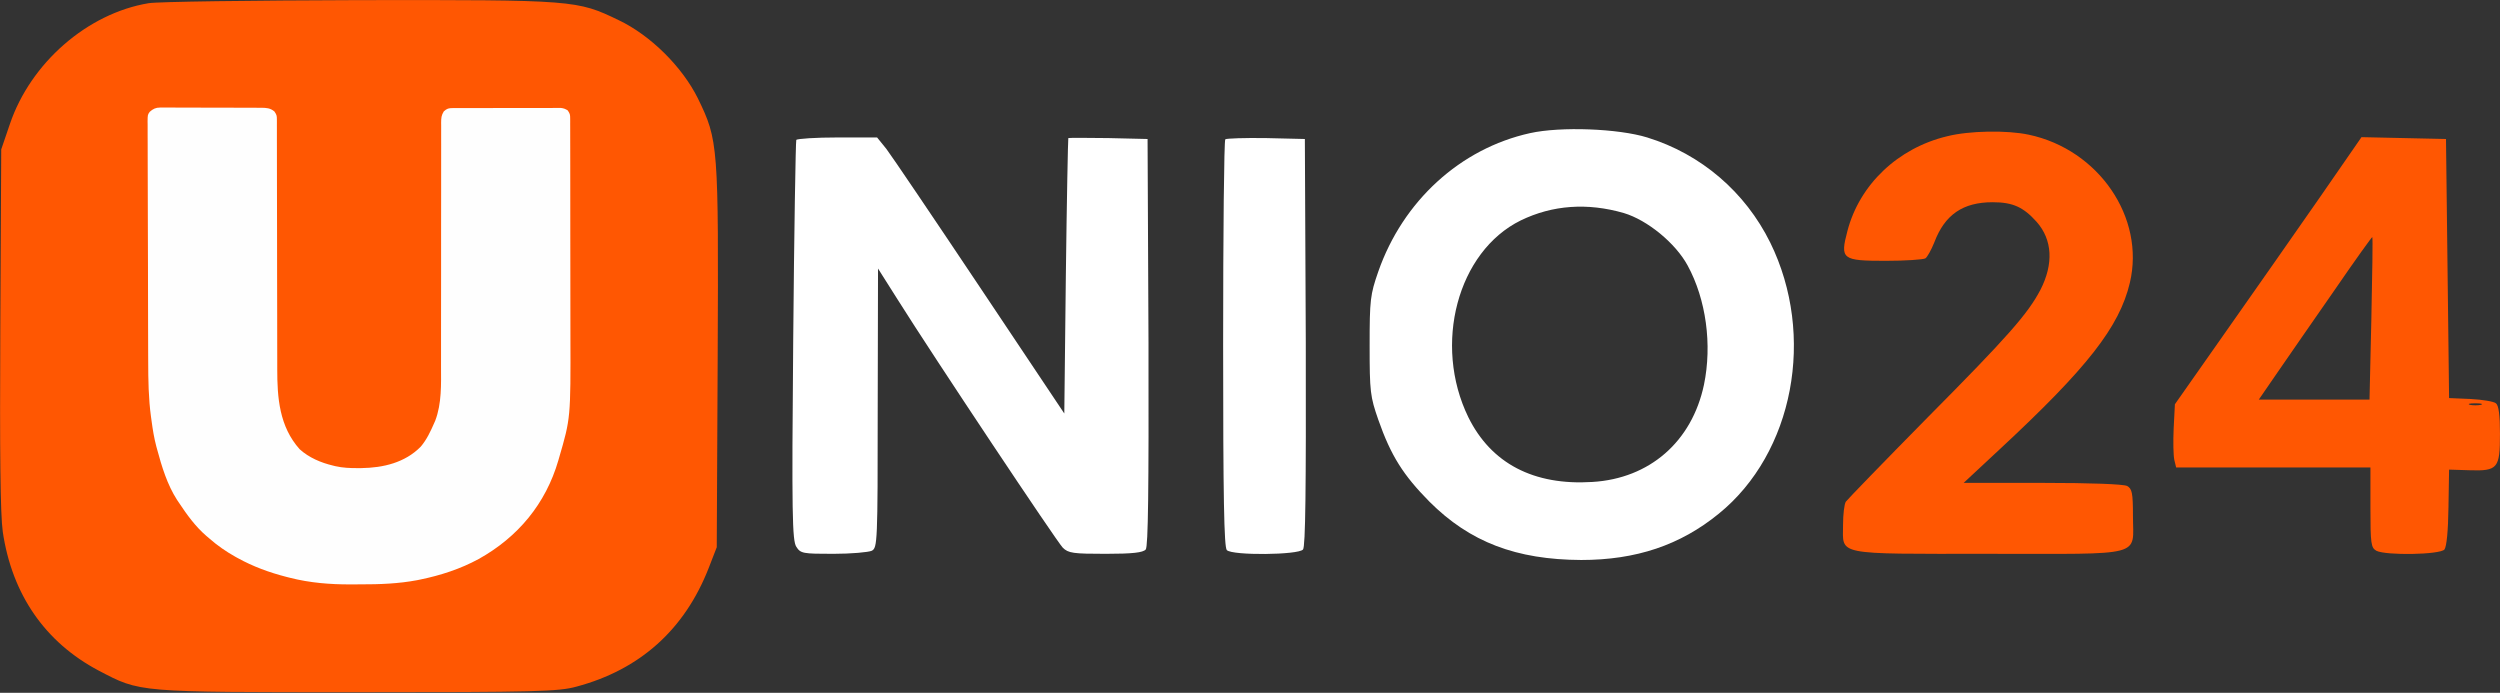 <?xml version="1.0" encoding="UTF-8"?>
<svg width="3612px" height="1001px" viewBox="0 0 3612 1001" version="1.1" xmlns="http://www.w3.org/2000/svg" xmlns:xlink="http://www.w3.org/1999/xlink">
    <rect x="0" y="0" width="3612" height="1001" fill="#333333" stroke="none"/>
    <title>Group-white</title>
    <g id="new-logo" stroke="none" stroke-width="1" fill="none" fill-rule="evenodd">
        <g id="Group-white" transform="translate(1431.042, 485.082) scale(-1, 1) rotate(-180) translate(-1431.042, -485.082)translate(-749.872, -14.918)" fill-rule="nonzero">
            <path d="M964.654,980.465 C875.98,965.76 793.99,894.019 764.135,805.791 L751.658,769.252 L750.321,510.805 C749.43,331.675 750.321,241.664 753.886,216.711 C767.254,126.255 814.933,57.187 892.467,16.192 C953.068,-15.445 945.939,-15 1266.323,-15 C1524.77,-15 1556.853,-14.108 1582.697,-6.979 C1674.49,17.529 1739.102,75.457 1773.858,164.576 L1785.444,194.431 L1786.781,468.919 C1788.118,776.381 1787.672,782.174 1758.263,842.775 C1735.537,888.672 1689.641,934.123 1643.744,955.957 C1583.588,984.921 1580.915,985.366 1268.551,984.921 C1114.374,984.475 977.576,982.693 964.654,980.465 Z" id="Shape" fill="#FF5702"></path>
            <path d="M981.068,140.791 C982.456,140.773 983.844,140.756 985.274,140.738 C987.516,140.769 987.516,140.769 989.804,140.801 C991.4,140.792 992.996,140.783 994.64,140.774 C999.902,140.756 1005.162,140.794 1010.423,140.834 C1014.086,140.837 1017.748,140.837 1021.411,140.834 C1029.08,140.837 1036.748,140.866 1044.417,140.916 C1054.247,140.978 1064.077,140.985 1073.907,140.973 C1081.467,140.968 1089.026,140.987 1096.586,141.014 C1100.211,141.025 1103.836,141.03 1107.461,141.029 C1112.525,141.031 1117.588,141.065 1122.652,141.107 C1124.899,141.1 1124.899,141.1 1127.191,141.093 C1134.822,141.192 1140.253,141.378 1146.368,146.474 C1149.627,151.363 1149.9,152.411 1149.904,157.953 C1149.913,159.344 1149.922,160.734 1149.931,162.167 C1149.925,163.696 1149.919,165.225 1149.912,166.801 C1149.918,168.425 1149.924,170.048 1149.93,171.721 C1149.945,177.189 1149.939,182.657 1149.932,188.125 C1149.939,192.036 1149.948,195.946 1149.957,199.857 C1149.975,208.296 1149.984,216.736 1149.985,225.175 C1149.987,237.41 1150.011,249.644 1150.041,261.878 C1150.09,281.77 1150.127,301.662 1150.155,321.554 C1150.158,323.341 1150.158,323.341 1150.161,325.163 C1150.179,338.42 1150.195,351.677 1150.208,364.934 C1150.213,369.725 1150.218,374.516 1150.223,379.307 C1150.225,381.08 1150.225,381.08 1150.227,382.888 C1150.247,402.675 1150.286,422.462 1150.339,442.249 C1150.37,454.431 1150.387,466.614 1150.383,478.797 C1150.381,488.17 1150.403,497.543 1150.434,506.916 C1150.443,510.735 1150.444,514.554 1150.436,518.374 C1150.358,560.289 1153.535,601.664 1182.759,634.365 C1196.21,646.636 1213.623,653.955 1231.116,658.102 C1232.241,658.378 1233.366,658.654 1234.524,658.939 C1245.259,661.364 1255.644,661.787 1266.624,661.732 C1268.42,661.724 1270.216,661.716 1272.066,661.708 C1303.459,661.276 1335.04,653.871 1357.749,630.736 C1366.343,620.645 1371.792,608.954 1377.072,596.895 C1377.62,595.655 1378.168,594.415 1378.733,593.137 C1388.18,568.321 1387.156,540.464 1387.067,514.413 C1387.071,510.448 1387.077,506.483 1387.085,502.518 C1387.098,494.038 1387.098,485.558 1387.085,477.078 C1387.067,464.809 1387.082,452.54 1387.105,440.271 C1387.142,420.346 1387.163,400.421 1387.169,380.496 C1387.17,379.308 1387.17,378.12 1387.17,376.896 C1387.174,363.613 1387.175,350.33 1387.174,337.047 C1387.173,332.214 1387.173,327.381 1387.172,322.548 C1387.172,320.758 1387.172,320.758 1387.172,318.933 C1387.171,299.05 1387.194,279.167 1387.236,259.283 C1387.261,247.04 1387.265,234.796 1387.241,222.553 C1387.224,213.191 1387.24,203.831 1387.267,194.469 C1387.273,190.628 1387.268,186.787 1387.251,182.946 C1387.231,177.713 1387.248,172.482 1387.275,167.249 C1387.252,164.958 1387.252,164.958 1387.228,162.621 C1387.301,155.88 1387.434,152.19 1391.049,146.353 C1395.639,142.138 1398.059,141.57 1404.125,141.556 C1406.218,141.546 1406.218,141.546 1408.352,141.536 C1409.887,141.537 1411.421,141.538 1413.002,141.538 C1414.615,141.533 1416.228,141.528 1417.89,141.522 C1423.244,141.507 1428.597,141.504 1433.951,141.503 C1437.661,141.498 1441.372,141.492 1445.082,141.487 C1452.869,141.477 1460.655,141.475 1468.442,141.475 C1478.431,141.476 1488.419,141.454 1498.408,141.427 C1506.074,141.41 1513.74,141.407 1521.406,141.407 C1525.09,141.405 1528.773,141.399 1532.456,141.386 C1537.603,141.371 1542.751,141.376 1547.898,141.385 C1550.19,141.372 1550.19,141.372 1552.529,141.358 C1553.933,141.365 1555.337,141.371 1556.783,141.378 C1558.608,141.377 1558.608,141.377 1560.471,141.376 C1564.367,141.828 1566.804,142.804 1570.11,144.905 C1573.351,149.766 1573.642,150.782 1573.653,156.281 C1573.663,157.648 1573.673,159.016 1573.683,160.425 C1573.676,162.681 1573.676,162.681 1573.669,164.982 C1573.676,166.579 1573.683,168.176 1573.69,169.822 C1573.71,175.203 1573.707,180.583 1573.705,185.963 C1573.714,189.813 1573.725,193.662 1573.737,197.511 C1573.762,206.912 1573.771,216.312 1573.773,225.712 C1573.775,233.382 1573.781,241.052 1573.791,248.722 C1573.819,270.546 1573.833,292.37 1573.831,314.194 C1573.831,315.372 1573.831,316.549 1573.83,317.762 C1573.83,318.941 1573.83,320.12 1573.83,321.335 C1573.829,340.299 1573.859,359.263 1573.903,378.226 C1573.949,397.776 1573.97,417.325 1573.967,436.874 C1573.966,447.817 1573.974,458.759 1574.009,469.702 C1574.364,589.5 1574.364,589.5 1557.555,647.116 C1557.229,648.258 1556.904,649.399 1556.568,650.575 C1538.33,713.369 1498.025,761.592 1441.418,793.072 C1415.146,807.38 1386.398,816.704 1357.16,822.694 C1355.711,822.994 1354.263,823.294 1352.771,823.603 C1325.742,828.726 1298.375,829.72 1270.935,829.663 C1265.957,829.658 1260.981,829.695 1256.003,829.738 C1226.618,829.827 1197.281,827.463 1168.732,820.144 C1167.122,819.742 1165.512,819.34 1163.853,818.926 C1138.975,812.534 1115.486,803.965 1093.008,791.502 C1091.99,790.939 1090.973,790.377 1089.924,789.797 C1076.249,782.137 1064.007,773.629 1052.203,763.253 C1050.866,762.124 1049.529,760.995 1048.151,759.832 C1032.044,745.927 1019.945,729.08 1008.259,711.462 C1007.003,709.614 1007.003,709.614 1005.721,707.729 C991.523,685.664 983.629,659.702 976.871,634.561 C976.478,633.13 976.085,631.699 975.68,630.225 C972.454,618.006 970.488,605.785 968.828,593.266 C968.563,591.377 968.298,589.489 968.025,587.543 C964.408,560.905 964.055,534.509 963.988,507.677 C963.973,503.775 963.958,499.872 963.942,495.969 C963.897,484.341 963.866,472.712 963.839,461.084 C963.831,457.796 963.824,454.509 963.816,451.221 C963.767,430.76 963.725,410.298 963.699,389.836 C963.693,385.12 963.687,380.403 963.68,375.687 C963.679,374.514 963.677,373.342 963.675,372.135 C963.649,353.087 963.584,334.04 963.504,314.993 C963.423,295.401 963.377,275.809 963.366,256.217 C963.359,245.23 963.336,234.244 963.272,223.257 C963.213,212.944 963.201,202.632 963.222,192.318 C963.222,188.53 963.206,184.742 963.172,180.955 C963.129,175.793 963.144,170.634 963.173,165.473 C963.147,163.966 963.12,162.46 963.093,160.909 C963.232,151.132 963.232,151.132 966.231,146.93 C970.816,142.794 974.941,140.785 981.068,140.791 Z" id="Path" fill="#FEFEFE" transform="translate(1268.593, 485.238) scale(-1, 1) rotate(-180) translate(-1268.593, -485.238)"></path>
            <path d="M2960.424,792.718 C2859.719,770.438 2776.838,694.687 2741.19,592.645 C2729.605,559.225 2728.714,552.095 2728.714,485.701 C2728.714,418.862 2729.605,412.178 2741.19,378.758 C2759.46,326.623 2777.284,298.551 2815.16,260.229 C2873.533,201.856 2940.372,176.457 3034.393,176.011 C3113.71,176.011 3177.43,197.4 3233.13,242.851 C3341.41,330.634 3373.493,500.406 3307.545,634.531 C3271.451,707.609 3207.731,762.417 3129.751,786.48 C3087.865,799.402 3004.538,802.521 2960.424,792.718 Z M3095.886,677.308 C3130.197,667.059 3170.746,633.64 3188.124,601.557 C3214.86,552.541 3223.772,487.038 3211.741,429.111 C3194.363,347.121 3133.316,293.649 3050.435,288.747 C2965.771,283.4 2904.279,315.483 2871.305,382.323 C2820.061,487.484 2855.709,621.609 2947.056,666.614 C2992.953,688.894 3043.305,692.459 3095.886,677.308 Z" id="Shape" fill="#FFFFFF"></path>
            <path d="M3563.317,788.262 C3492.022,771.329 3436.322,718.303 3418.944,651.018 C3408.25,610.469 3411.369,608.241 3474.198,608.241 C3502.716,608.241 3528.561,610.023 3531.68,611.805 C3534.354,613.588 3540.146,623.837 3544.602,634.976 C3559.753,675.08 3586.043,692.904 3628.82,692.904 C3658.23,692.904 3673.38,685.775 3692.541,664.386 C3715.266,638.541 3717.048,603.785 3697.888,566.355 C3679.618,531.598 3651.1,499.069 3535.69,382.768 C3472.416,318.602 3418.944,263.348 3416.716,260.229 C3414.488,256.664 3412.706,241.96 3412.706,226.809 C3412.706,182.25 3398.446,184.923 3623.027,184.923 C3851.173,184.923 3831.567,179.576 3831.567,239.732 C3831.567,273.151 3830.23,278.944 3823.101,282.955 C3817.753,285.628 3770.52,287.411 3700.561,287.411 L3586.934,287.411 L3639.069,335.981 C3765.173,453.173 3811.961,512.437 3827.111,576.603 C3849.391,670.624 3782.106,769.101 3680.955,790.49 C3649.763,797.174 3594.955,796.283 3563.317,788.262 Z" id="Path" fill="#FF5702"></path>
            <path d="M1900.348,782.915 C1899.457,781.132 1897.229,650.127 1895.892,492.385 C1893.664,242.405 1894.556,204.084 1900.348,195.172 C1906.587,185.369 1909.706,184.923 1953.82,184.923 C1979.665,184.923 2004.618,187.151 2009.52,189.379 C2017.54,193.835 2017.986,200.965 2017.986,395.691 L2018.432,597.101 L2046.059,553.432 C2099.53,468.323 2276.878,202.302 2285.344,193.835 C2293.365,185.814 2300.495,184.923 2347.282,184.923 C2386.495,184.923 2401.2,186.706 2405.21,191.162 C2408.775,195.172 2409.666,277.607 2409.22,490.603 L2407.884,784.252 L2351.293,785.588 C2319.655,786.034 2293.811,786.034 2293.365,785.588 C2292.92,784.697 2291.137,695.132 2289.8,585.961 L2287.572,387.67 L2165.479,570.365 C2098.193,671.07 2037.592,760.635 2030.463,769.992 L2017.095,786.48 L1960.058,786.48 C1928.421,786.48 1901.685,784.697 1900.348,782.915 Z" id="Path" fill="#FFFFFF"></path>
            <path d="M2520.174,783.806 C2518.392,782.024 2517.055,648.79 2517.055,487.929 C2517.055,266.468 2518.392,194.281 2522.402,190.27 C2530.423,182.25 2625.781,183.141 2632.465,191.162 C2636.029,195.172 2636.921,277.607 2636.475,490.603 L2635.138,784.252 L2578.993,785.588 C2548.247,786.034 2521.957,785.143 2520.174,783.806 Z" id="Path" fill="#FFFFFF"></path>
            <path d="M4100.708,698.697 C4066.842,650.127 4006.241,563.235 3965.692,505.753 L3892.168,401.038 L3890.386,366.281 C3889.495,347.566 3889.94,327.069 3891.277,320.83 L3893.951,309.69 L4034.314,309.69 L4174.677,309.69 L4174.677,251.763 C4174.677,199.182 4175.568,193.835 4183.143,189.379 C4196.957,182.25 4274.936,183.586 4281.62,191.162 C4284.739,195.618 4286.967,217.452 4287.413,252.208 L4288.304,306.571 L4317.714,305.68 C4358.709,304.343 4361.828,308.354 4361.828,358.261 C4361.828,384.996 4360.045,399.256 4356.035,402.375 C4352.916,405.048 4336.429,407.722 4319.496,408.613 L4288.304,409.95 L4286.076,597.101 L4283.848,784.252 L4222.801,785.588 L4161.755,786.925 L4100.708,698.697 Z M4176.014,524.468 L4173.34,407.722 L4093.578,407.722 L4013.371,407.722 L4041.889,449.162 C4057.485,471.442 4094.024,524.914 4123.433,566.8 C4152.397,609.132 4176.905,642.997 4177.35,642.552 C4178.242,642.106 4177.35,589.08 4176.014,524.468 Z M4334.201,400.147 C4329.745,399.256 4322.615,399.256 4318.605,400.147 C4314.149,401.484 4317.714,402.375 4326.18,402.375 C4334.646,402.375 4338.211,401.484 4334.201,400.147 Z" id="Shape" fill="#FF5702"></path>
        </g>
    </g>
</svg>